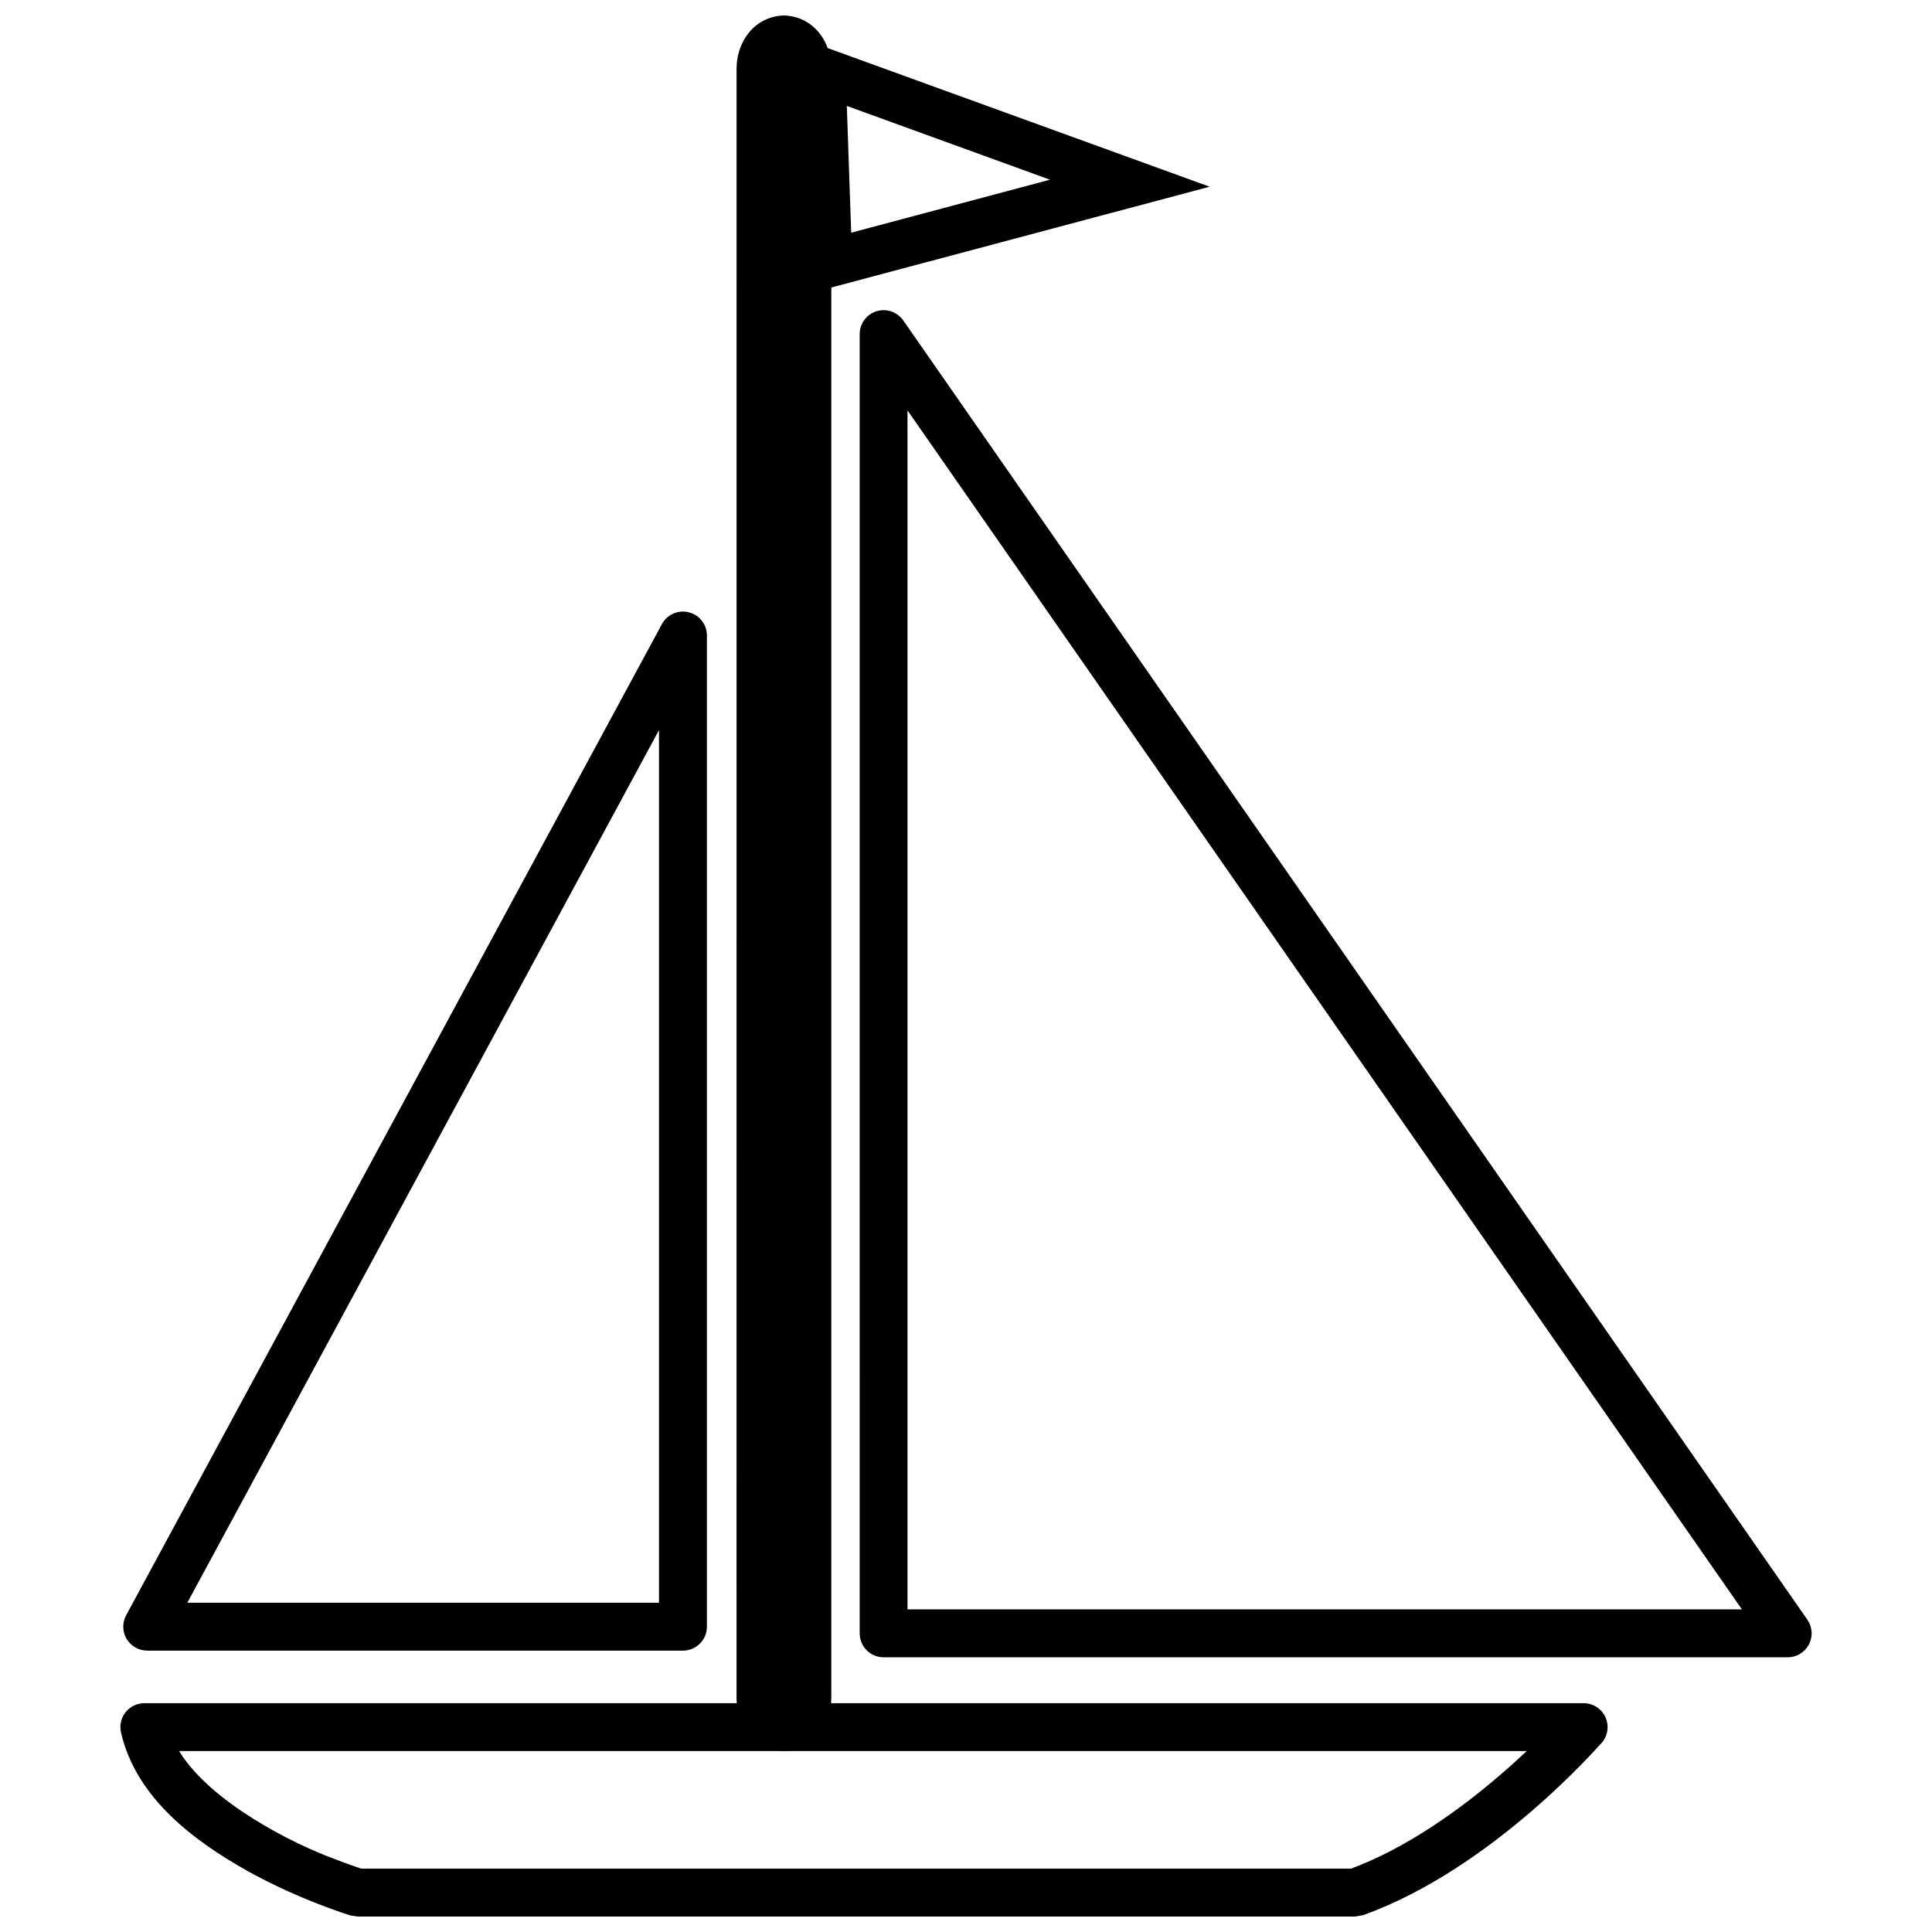<?xml version="1.0" encoding="UTF-8"?>
<!-- Uploaded to: ICON Repo, www.iconrepo.com, Generator: ICON Repo Mixer Tools -->
<svg width="800px" height="800px" version="1.1" viewBox="144 144 512 512" xmlns="http://www.w3.org/2000/svg">
 <defs>
  <clipPath id="b">
   <path d="m175 595h396v56.902h-396z"/>
  </clipPath>
  <clipPath id="a">
   <path d="m339 148.09h26v460.91h-26z"/>
  </clipPath>
 </defs>
 <path d="m183 581.43c-2.227 0-4.305-1.188-5.441-3.09-1.141-1.91-1.191-4.305-0.133-6.266l141.99-262.68c1.391-2.562 4.32-3.844 7.133-3.125 2.82 0.703 4.789 3.234 4.789 6.152v262.68c0 1.66-0.664 3.297-1.859 4.477-1.18 1.18-2.809 1.859-4.477 1.859l-142-0.004zm135.64-12.684v-231.26l-125 231.26z"/>
 <path d="m378.16 583.2c-1.676 0-3.305-0.68-4.477-1.844-1.191-1.191-1.859-2.828-1.859-4.496l0.004-344.31c0-2.789 1.793-5.227 4.438-6.062 2.644-0.824 5.512 0.152 7.109 2.434l239.59 344.31c1.352 1.961 1.504 4.469 0.418 6.562-1.102 2.094-3.246 3.406-5.617 3.406zm6.336-12.691h221.13l-221.13-317.75z"/>
 <g clip-path="url(#b)">
  <path d="m238.76 651.9-1.844-0.273c-0.254-0.094-13.184-3.981-27.211-11.73-13.875-7.805-29.66-19.203-33.66-36.875l6.203-1.305-6.203 1.305c-0.406-1.859 0.062-3.832 1.273-5.309 1.195-1.477 3.027-2.352 4.93-2.352h381.44c2.492 0 4.742 1.465 5.777 3.731 1.02 2.266 0.633 4.914-0.996 6.785-0.395 0.293-28.664 33.234-63.211 45.656l-2.113 0.367zm263.27-12.695c14.598-5.379 28.867-15.645 39.367-24.68 2.656-2.281 5.066-4.469 7.199-6.473l-357.14-0.004c8.129 13.336 29.715 24.465 41.625 28.758 3.125 1.219 5.453 2.012 6.641 2.398z"/>
 </g>
 <g clip-path="url(#a)">
  <path d="m339.19 594.06 0.012-431.99c0.016-6.793 4.543-13.711 12.551-13.977 8.008 0.266 12.531 7.184 12.551 13.984v431.99h-0.012c-0.012 6.773-4.527 13.715-12.543 13.977-8.004-0.254-12.531-7.203-12.559-13.984z"/>
 </g>
 <path d="m355.08 153.74 109.5 39.742-107.12 28.535zm14.496 51.93 52.672-14.047-53.832-19.551z"/>
</svg>